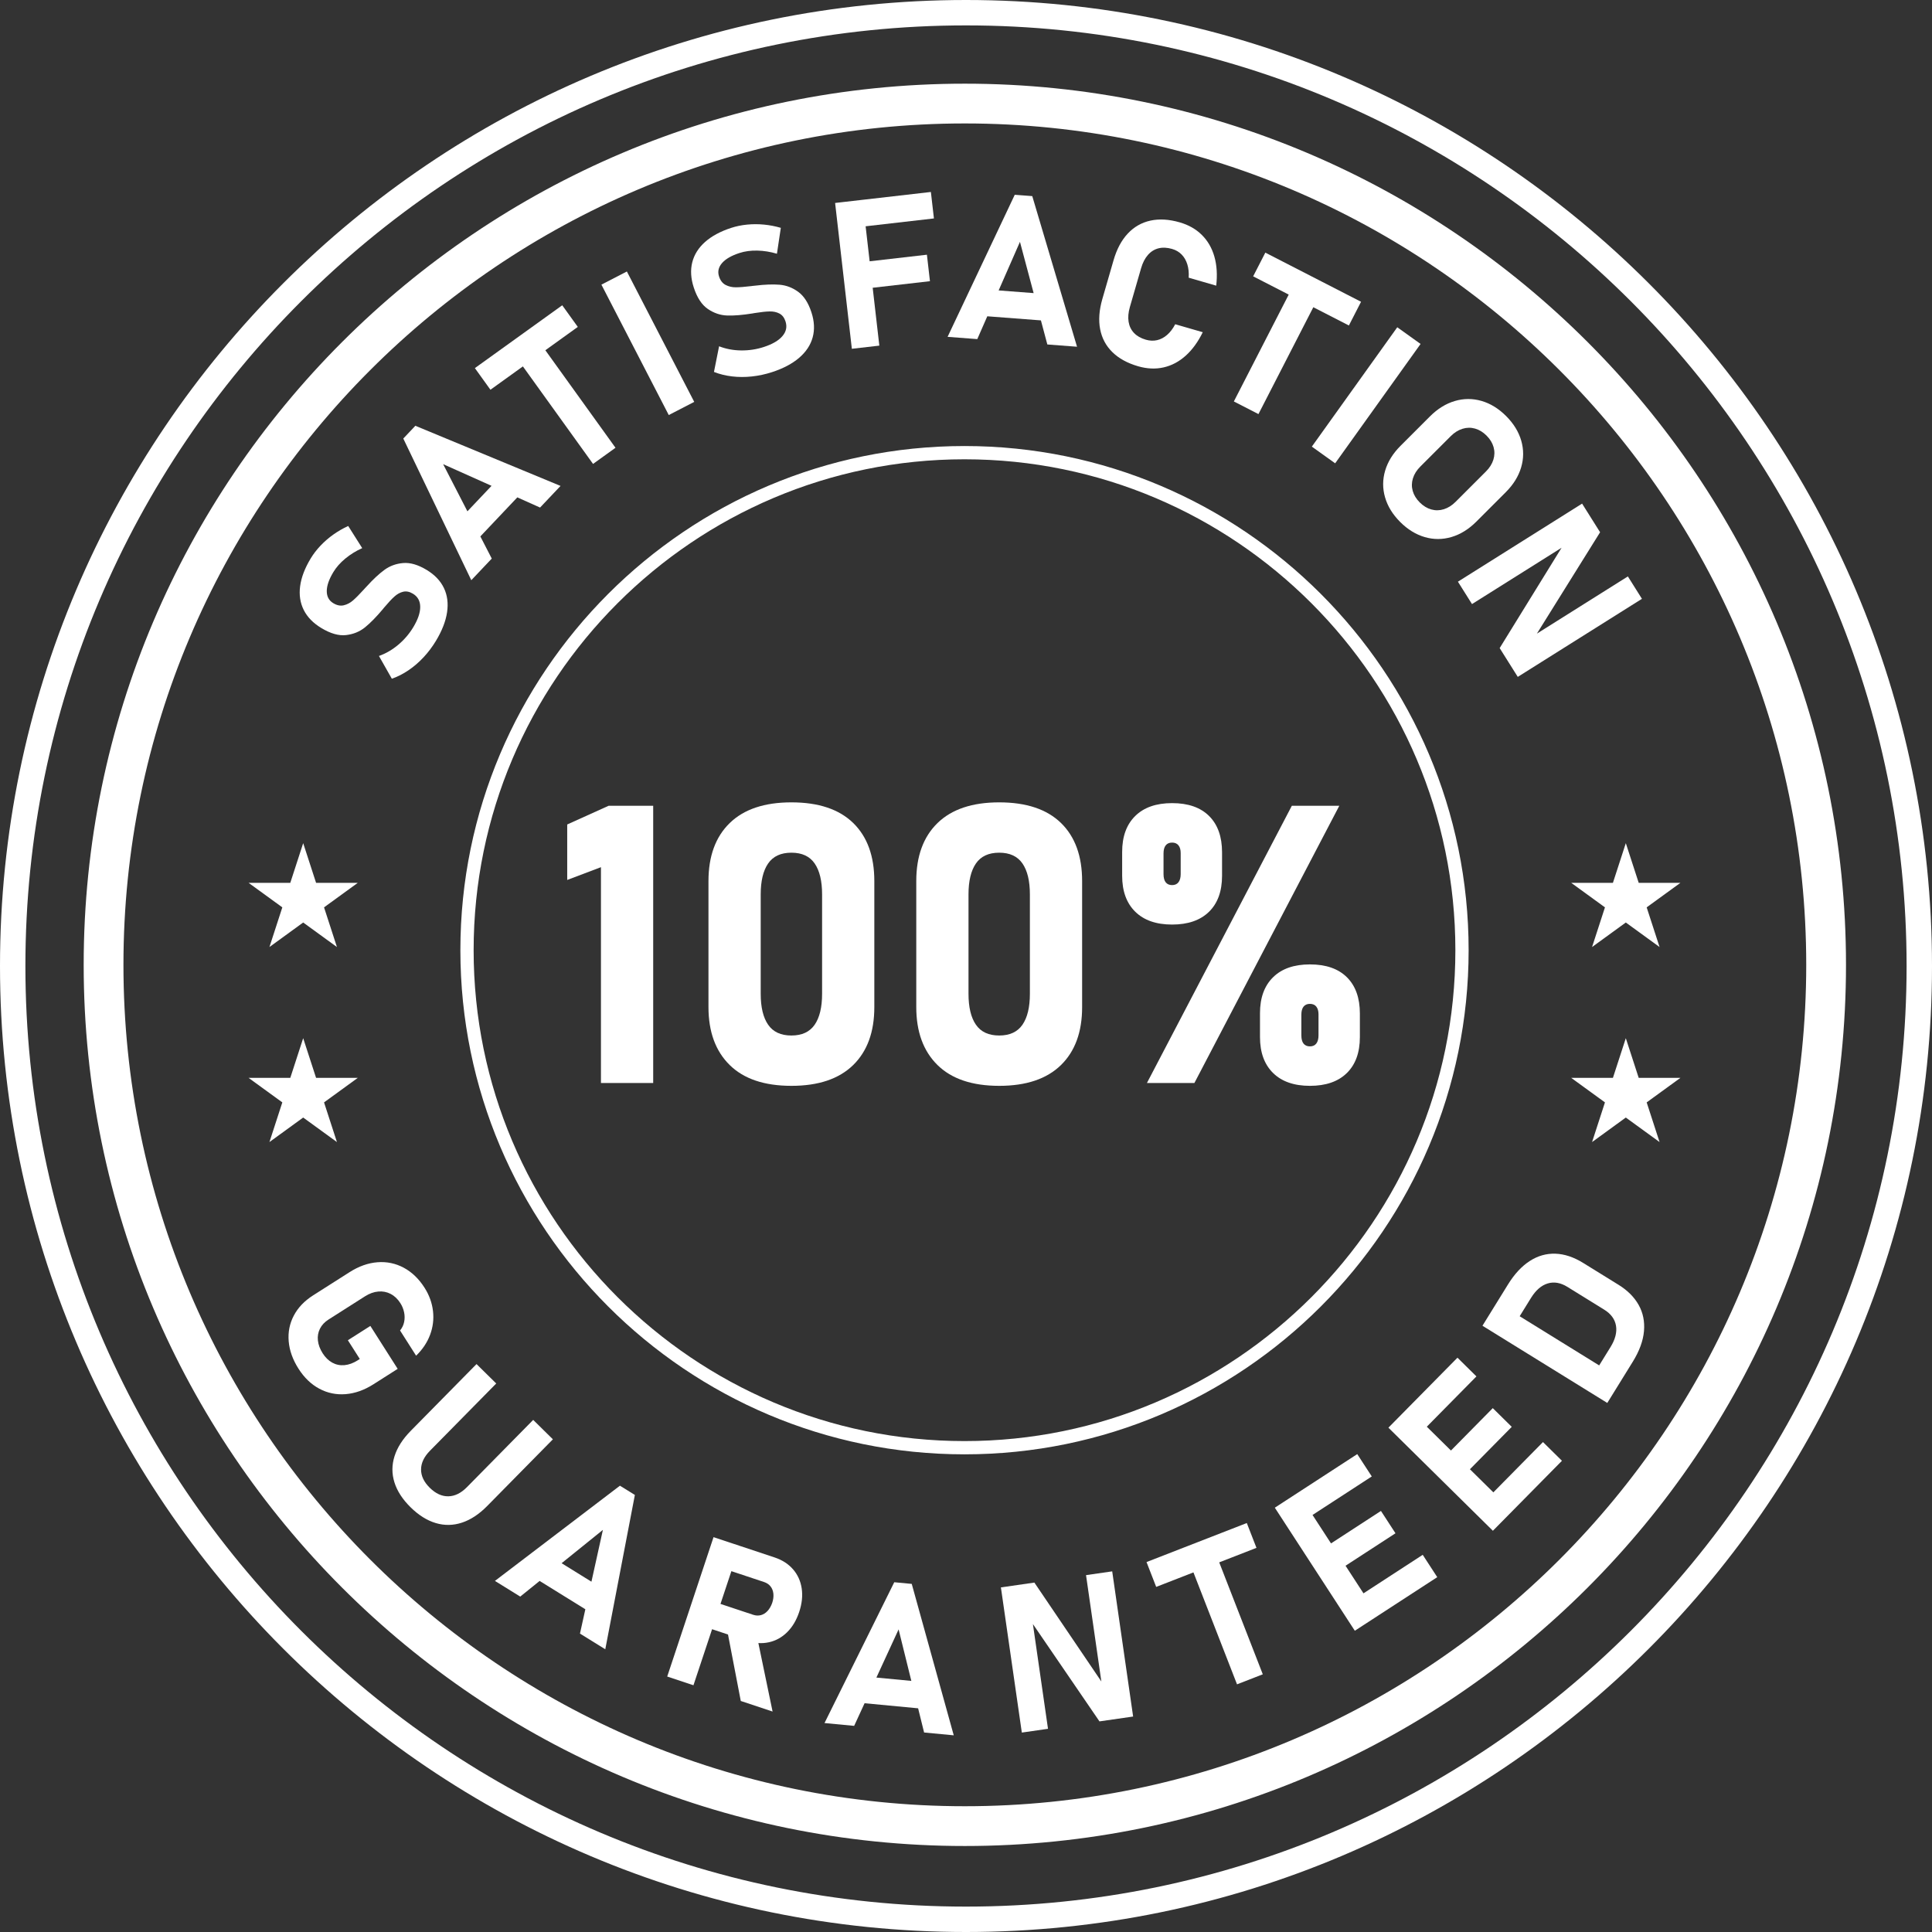 <?xml version="1.0" encoding="UTF-8"?> <svg xmlns="http://www.w3.org/2000/svg" width="785" height="785" viewBox="0 0 785 785" fill="none"><rect x="0" y="0" width="785" height="785" fill="#333333" stroke="none"/><path d="M392.5 785C176.073 785 0 608.916 0 392.52C0 176.084 176.073 0 392.5 0C608.927 0 785 176.084 785 392.52C785 608.916 608.927 785 392.5 785ZM392.5 10.32C181.757 10.32 10.32 181.768 10.32 392.52C10.32 603.232 181.757 774.68 392.5 774.68C603.243 774.68 774.679 603.232 774.679 392.52C774.679 181.768 603.243 10.32 392.5 10.32Z" fill="white"></path><path d="M161.583 556.186L151.756 562.441C148.019 564.82 144.245 566.16 140.435 566.462C136.624 566.765 133.059 566.028 129.741 564.25C126.421 562.473 123.602 559.762 121.283 556.118C118.948 552.45 117.621 548.749 117.302 545.014C116.983 541.279 117.673 537.792 119.373 534.555C121.071 531.318 123.686 528.577 127.215 526.33L142.059 516.882C145.796 514.503 149.564 513.166 153.363 512.871C157.162 512.576 160.721 513.317 164.04 515.094C167.359 516.871 170.178 519.581 172.499 523.227C174.407 526.225 175.551 529.386 175.933 532.709C176.313 536.033 175.914 539.261 174.732 542.395C173.55 545.53 171.663 548.343 169.069 550.837L162.55 540.595C163.39 539.574 163.944 538.419 164.211 537.132C164.476 535.844 164.47 534.536 164.191 533.205C163.912 531.876 163.406 530.635 162.671 529.482C161.599 527.797 160.287 526.55 158.734 525.74C157.181 524.93 155.5 524.606 153.692 524.769C151.882 524.931 150.09 525.578 148.314 526.708L133.47 536.157C131.901 537.156 130.745 538.394 130.001 539.872C129.256 541.351 128.979 542.953 129.17 544.679C129.362 546.405 130.008 548.133 131.109 549.863C132.196 551.57 133.498 552.84 135.016 553.672C136.535 554.504 138.183 554.841 139.962 554.681C141.74 554.522 143.541 553.862 145.363 552.703L146.193 552.173L141.348 544.561L150.483 538.747L161.583 556.186Z" fill="white"></path><path d="M160.262 602.304C159.162 598.783 159.175 595.245 160.299 591.688C161.422 588.132 163.625 584.689 166.906 581.357L193.619 554.243L201.625 562.131L174.711 589.449C172.312 591.885 171.102 594.416 171.084 597.046C171.064 599.676 172.243 602.161 174.62 604.503C177.016 606.863 179.533 608.019 182.172 607.971C184.811 607.922 187.33 606.68 189.729 604.245L216.644 576.926L224.648 584.813L197.937 611.928C194.654 615.259 191.239 617.507 187.69 618.675C184.141 619.842 180.593 619.898 177.047 618.841C173.501 617.785 170.092 615.645 166.819 612.421C163.547 609.196 161.36 605.824 160.262 602.304Z" fill="white"></path><path d="M251.89 603.661L257.957 607.419L245.935 670.125L235.649 663.753L244.966 621.614L211.382 648.719L201.097 642.346L251.89 603.661ZM221.142 630.786L247.814 647.31L242.112 656.515L215.438 639.99L221.142 630.786Z" fill="white"></path><path d="M289.919 624.566L300.584 628.111L281.762 684.743L271.098 681.198L289.919 624.566ZM286.322 649.563L306.018 656.109C307.107 656.471 308.157 656.517 309.169 656.249C310.181 655.98 311.081 655.415 311.872 654.553C312.662 653.692 313.29 652.604 313.756 651.29C314.196 649.966 314.356 648.723 314.239 647.56C314.121 646.398 313.737 645.406 313.089 644.584C312.439 643.764 311.557 643.167 310.441 642.797L290.746 636.251L294.161 625.976L314.713 632.806C317.826 633.841 320.331 635.452 322.227 637.637C324.122 639.824 325.294 642.411 325.742 645.397C326.189 648.384 325.854 651.565 324.732 654.938C323.611 658.311 321.977 661.06 319.83 663.185C317.683 665.309 315.19 666.678 312.35 667.29C309.51 667.902 306.546 667.695 303.458 666.668L282.907 659.838L286.322 649.563ZM295.399 662.045L307.399 664.045L313.912 695.427L300.99 691.133L295.399 662.045Z" fill="white"></path><path d="M363.35 642.886L370.454 643.56L387.521 705.085L375.476 703.942L365.115 662.046L347.057 701.244L335.011 700.1L363.35 642.886ZM347.84 680.842L379.076 683.807L378.053 694.586L346.816 691.622L347.84 680.842Z" fill="white"></path><path d="M406.682 644.983L420.281 643.023L448.762 685.083L447.939 686.278L441.27 639.999L451.906 638.465L460.406 697.453L446.726 699.423L418.427 658.042L419.249 656.847L425.818 702.436L415.183 703.969L406.682 644.983Z" fill="white"></path><path d="M465.85 634.69L506.594 618.829L510.521 628.919L469.777 644.78L465.85 634.69ZM482.756 633.346L493.229 629.27L513.092 680.295L502.619 684.372L482.756 633.346Z" fill="white"></path><path d="M517.978 612.599L527.399 606.473L559.905 656.473L550.482 662.598L517.978 612.599ZM521.382 610.386L551.471 590.824L557.373 599.902L527.283 619.464L521.382 610.386ZM534.795 631.018L561.102 613.915L567.004 622.994L540.697 640.096L534.795 631.018ZM547.985 651.307L578.074 631.745L583.977 640.823L553.887 660.385L547.985 651.307Z" fill="white"></path><path d="M564.132 580.089L572.024 572.089L614.479 613.972L606.586 621.972L564.132 580.089ZM566.983 577.198L592.188 551.649L599.896 559.255L574.691 584.803L566.983 577.198ZM584.502 594.482L606.538 572.145L614.247 579.75L592.211 602.086L584.502 594.482ZM601.729 611.477L626.934 585.929L634.643 593.533L609.438 619.081L601.729 611.477Z" fill="white"></path><path d="M602.346 538.668L608.257 529.111L658.977 560.48L653.065 570.038L602.346 538.668ZM646.833 559.529L654.362 547.355C656.305 544.215 657.052 541.318 656.604 538.661C656.157 536.006 654.551 533.823 651.782 532.111L636.853 522.876C634.086 521.165 631.414 520.702 628.838 521.489C626.262 522.275 624.003 524.237 622.062 527.376L614.531 539.55L605.322 533.855L612.723 521.89C615.34 517.657 618.283 514.487 621.55 512.375C624.816 510.264 628.292 509.271 631.977 509.396C635.661 509.521 639.422 510.769 643.259 513.143L657.631 522.032C661.282 524.289 664.004 527.01 665.797 530.193C667.59 533.375 668.316 536.934 667.971 540.869C667.628 544.804 666.11 548.946 663.421 553.294L656.042 565.224L646.833 559.529Z" fill="white"></path><path d="M172.078 267.087C170.179 269.12 168.139 270.874 165.955 272.35C163.77 273.827 161.523 274.969 159.213 275.779L153.969 266.529C156.772 265.538 159.389 264.02 161.821 261.975C164.253 259.93 166.289 257.549 167.928 254.833C169.822 251.697 170.759 248.941 170.74 246.565C170.72 244.19 169.739 242.416 167.795 241.243L167.76 241.222C166.403 240.402 165.093 240.139 163.83 240.431C162.569 240.723 161.375 241.376 160.251 242.391C159.128 243.406 157.828 244.792 156.351 246.552C156.286 246.608 156.234 246.665 156.2 246.724C156.164 246.782 156.114 246.839 156.047 246.895L155.476 247.604C152.874 250.698 150.492 253.124 148.328 254.883C146.164 256.643 143.595 257.697 140.624 258.042C137.652 258.389 134.305 257.438 130.583 255.191L130.548 255.17C127.248 253.178 124.872 250.738 123.42 247.85C121.97 244.962 121.478 241.743 121.945 238.191C122.412 234.641 123.845 230.875 126.248 226.895C127.35 225.069 128.687 223.33 130.26 221.676C131.833 220.023 133.57 218.523 135.467 217.178C137.366 215.832 139.371 214.68 141.484 213.719L147.171 222.709C144.627 223.856 142.333 225.275 140.291 226.964C138.249 228.654 136.635 230.482 135.448 232.449C133.667 235.398 132.776 237.974 132.772 240.176C132.768 242.377 133.644 244.008 135.4 245.068L135.435 245.089C136.91 245.979 138.33 246.261 139.692 245.934C141.056 245.607 142.31 244.944 143.457 243.943C144.604 242.943 146.079 241.453 147.879 239.474C147.959 239.395 148.034 239.311 148.102 239.225C148.17 239.139 148.245 239.056 148.324 238.976C148.432 238.85 148.542 238.732 148.656 238.625C148.768 238.518 148.879 238.4 148.987 238.274C151.569 235.425 153.964 233.19 156.172 231.568C158.381 229.948 160.924 229.015 163.801 228.771C166.679 228.528 169.851 229.453 173.315 231.543L173.385 231.586C176.639 233.55 178.965 235.993 180.365 238.913C181.763 241.834 182.193 245.119 181.651 248.768C181.109 252.417 179.601 256.29 177.128 260.387C175.659 262.822 173.975 265.055 172.078 267.087Z" fill="white"></path><path d="M163.862 178.184L168.769 173.001L227.755 197.439L219.437 206.226L180.047 188.591L199.812 226.957L191.493 235.744L163.862 178.184ZM184.218 213.777L205.789 190.991L213.652 198.435L192.082 221.221L184.218 213.777Z" fill="white"></path><path d="M192.951 149.57L228.445 124.038L234.769 132.828L199.274 158.36L192.951 149.57ZM208.987 144.047L218.11 137.484L250.085 181.935L240.962 188.497L208.987 144.047Z" fill="white"></path><path d="M282.077 163.294L271.728 168.64L244.359 115.654L254.708 110.308L282.077 163.294Z" fill="white"></path><path d="M305.511 152.96C302.746 153.258 300.055 153.251 297.437 152.939C294.819 152.628 292.371 152.023 290.095 151.126L292.175 140.699C294.944 141.781 297.915 142.344 301.094 142.386C304.271 142.429 307.367 141.959 310.383 140.976C313.866 139.84 316.378 138.368 317.916 136.557C319.454 134.748 319.872 132.764 319.168 130.606L319.155 130.567C318.664 129.059 317.846 128.003 316.699 127.399C315.554 126.795 314.224 126.509 312.71 126.542C311.196 126.575 309.306 126.775 307.038 127.14C306.952 127.139 306.876 127.15 306.811 127.171C306.746 127.192 306.67 127.202 306.584 127.201L305.688 127.364C301.697 128.004 298.308 128.282 295.52 128.198C292.732 128.115 290.1 127.233 287.625 125.552C285.151 123.871 283.239 120.963 281.892 116.829L281.879 116.79C280.685 113.125 280.483 109.725 281.273 106.592C282.064 103.458 283.796 100.7 286.471 98.319C289.146 95.937 292.693 94.026 297.112 92.585C299.14 91.924 301.289 91.482 303.561 91.26C305.832 91.037 308.126 91.037 310.442 91.26C312.758 91.483 315.028 91.922 317.256 92.576L315.681 103.098C313.006 102.303 310.343 101.876 307.694 101.819C305.043 101.763 302.626 102.09 300.443 102.802C297.167 103.87 294.808 105.236 293.365 106.899C291.924 108.563 291.521 110.369 292.155 112.319L292.168 112.358C292.702 113.996 293.592 115.137 294.837 115.781C296.082 116.425 297.466 116.743 298.987 116.736C300.51 116.729 302.6 116.566 305.256 116.245C305.368 116.238 305.479 116.223 305.587 116.202C305.695 116.182 305.806 116.168 305.918 116.159C306.082 116.135 306.242 116.118 306.399 116.111C306.554 116.103 306.714 116.087 306.878 116.062C310.695 115.595 313.969 115.47 316.699 115.686C319.431 115.904 321.964 116.861 324.301 118.558C326.637 120.255 328.433 123.028 329.687 126.875L329.712 126.953C330.89 130.567 331.053 133.936 330.202 137.061C329.351 140.185 327.528 142.951 324.733 145.358C321.936 147.765 318.263 149.71 313.714 151.193C311.01 152.074 308.275 152.663 305.511 152.96Z" fill="white"></path><path d="M339.316 82.468L350.481 81.186L357.284 140.434L346.119 141.716L339.316 82.468ZM343.391 82.001L378.23 78L379.466 88.757L344.626 92.758L343.391 82.001ZM346.259 106.979L376.616 103.493L377.852 114.251L347.494 117.736L346.259 106.979Z" fill="white"></path><path d="M412.309 79.14L419.424 79.683L437.614 140.886L425.55 139.963L414.424 98.265L397.086 137.786L385.021 136.863L412.309 79.14ZM397.496 117.373L428.781 119.766L427.955 130.562L396.67 128.17L397.496 117.373Z" fill="white"></path><path d="M451.987 143.087C449.369 140.523 447.708 137.409 447.003 133.747C446.296 130.084 446.597 125.995 447.903 121.476L452.449 105.755C453.756 101.237 455.685 97.618 458.236 94.897C460.787 92.177 463.857 90.424 467.442 89.639C471.027 88.854 475 89.092 479.361 90.353C482.96 91.394 485.953 93.099 488.342 95.469C490.731 97.839 492.424 100.77 493.422 104.26C494.419 107.75 494.668 111.686 494.17 116.068L482.98 112.832C483.107 110.82 482.923 109.017 482.431 107.422C481.938 105.828 481.17 104.496 480.128 103.426C479.085 102.356 477.789 101.597 476.239 101.149C474.217 100.564 472.377 100.48 470.719 100.897C469.062 101.315 467.628 102.21 466.42 103.582C465.212 104.956 464.285 106.758 463.64 108.991L459.094 124.712C458.448 126.945 458.272 128.957 458.565 130.75C458.858 132.542 459.594 134.058 460.773 135.295C461.952 136.533 463.553 137.444 465.575 138.029C467.151 138.484 468.67 138.547 470.133 138.215C471.595 137.884 472.953 137.173 474.207 136.084C475.461 134.995 476.563 133.549 477.511 131.746L488.701 134.981C486.758 138.945 484.434 142.137 481.727 144.556C479.021 146.976 476.031 148.553 472.76 149.286C469.487 150.02 466.052 149.865 462.453 148.825C458.093 147.564 454.604 145.652 451.987 143.087Z" fill="white"></path><path d="M526.341 114.407L536.338 119.54L511.33 168.251L501.332 163.118L526.341 114.407ZM514.12 102.646L553.017 122.616L548.071 132.249L509.175 112.279L514.12 102.646Z" fill="white"></path><path d="M542.494 188.249L533.021 181.469L567.729 132.972L577.201 139.751L542.494 188.249Z" fill="white"></path><path d="M562.766 202.078C561.722 198.462 561.737 194.842 562.811 191.217C563.884 187.592 565.967 184.233 569.062 181.139L581.011 169.191C584.105 166.098 587.465 164.015 591.09 162.942C594.716 161.87 598.336 161.855 601.952 162.9C605.567 163.944 608.902 165.994 611.958 169.049C615.011 172.104 617.061 175.439 618.105 179.056C619.148 182.671 619.133 186.291 618.06 189.917C616.987 193.542 614.903 196.902 611.809 199.995L599.859 211.943C596.765 215.036 593.406 217.119 589.781 218.192C586.155 219.265 582.535 219.279 578.919 218.234C575.303 217.19 571.968 215.14 568.914 212.085C565.859 209.029 563.809 205.694 562.766 202.078ZM581.544 206.996C583.237 207.47 584.938 207.441 586.649 206.91C588.36 206.378 589.951 205.377 591.42 203.908L603.777 191.554C605.246 190.085 606.247 188.495 606.779 186.784C607.31 185.073 607.339 183.371 606.866 181.679C606.392 179.987 605.44 178.426 604.01 176.995C602.579 175.564 601.018 174.612 599.327 174.138C597.634 173.663 595.932 173.693 594.222 174.224C592.51 174.756 590.92 175.757 589.451 177.225L577.094 189.579C575.624 191.049 574.624 192.639 574.092 194.35C573.56 196.061 573.531 197.763 574.004 199.454C574.478 201.146 575.43 202.707 576.861 204.139C578.291 205.57 579.853 206.522 581.544 206.996Z" fill="white"></path><path d="M642.827 204.627L650.141 216.26L623.27 259.364L621.843 259.099L661.427 234.211L667.146 243.309L616.694 275.029L609.337 263.327L635.662 220.663L637.088 220.929L598.094 245.445L592.375 236.347L642.827 204.627Z" fill="white"></path><path d="M391.891 590.919C278.944 590.919 187.057 499.022 187.057 386.085C187.057 273.128 278.944 181.23 391.891 181.23C504.838 181.23 596.725 273.128 596.725 386.085C596.725 499.022 504.838 590.919 391.891 590.919ZM391.891 186.616C281.91 186.616 192.443 276.094 192.443 386.085C192.443 496.055 281.91 585.534 391.891 585.534C501.871 585.534 591.339 496.055 591.339 386.085C591.339 276.094 501.871 186.616 391.891 186.616Z" fill="white"></path><path d="M660.592 421.833L665.83 437.953H682.78L669.067 447.916L674.305 464.037L660.592 454.074L646.879 464.037L652.117 447.916L638.404 437.953H655.354L660.592 421.833Z" fill="white"></path><path d="M123.188 421.833L117.95 437.953H101L114.713 447.916L109.475 464.037L123.188 454.074L136.901 464.037L131.663 447.916L145.376 437.953H128.426L123.188 421.833Z" fill="white"></path><path d="M660.592 342.587L665.83 358.708H682.78L669.067 368.671L674.305 384.791L660.592 374.828L646.879 384.791L652.117 368.671L638.404 358.708H655.354L660.592 342.587Z" fill="white"></path><path d="M123.188 342.587L117.95 358.708H101L114.713 368.671L109.475 384.791L123.188 374.828L136.901 384.791L131.663 368.671L145.376 358.708H128.426L123.188 342.587Z" fill="white"></path><path d="M265.4 440.03H244.176V352.347L230.466 357.537V334.997L247.274 327.406H265.4V440.03Z" fill="white"></path><path d="M296.461 432.71C290.729 427.056 287.862 419.221 287.862 409.202V358.002C287.862 347.881 290.74 340.02 296.499 334.415C302.257 328.813 310.608 326.011 321.558 326.011C332.557 326.011 340.922 328.8 346.654 334.377C352.386 339.954 355.252 347.83 355.252 358.002V409.202C355.252 419.323 352.372 427.186 346.615 432.788C340.856 438.392 332.504 441.192 321.558 441.192C310.558 441.192 302.192 438.365 296.461 432.71ZM331.007 416.366C333.021 413.45 334.028 409.254 334.028 403.779V363.424C334.028 357.951 333.021 353.755 331.007 350.837C328.993 347.92 325.843 346.46 321.558 346.46C317.27 346.46 314.121 347.92 312.107 350.837C310.094 353.755 309.086 357.951 309.086 363.424V403.779C309.086 409.254 310.094 413.45 312.107 416.366C314.121 419.284 317.27 420.743 321.558 420.743C325.843 420.743 328.993 419.284 331.007 416.366Z" fill="white"></path><path d="M380.892 432.71C375.159 427.056 372.293 419.221 372.293 409.202V358.002C372.293 347.881 375.171 340.02 380.93 334.415C386.687 328.813 395.039 326.011 405.988 326.011C416.987 326.011 425.353 328.8 431.085 334.377C436.816 339.954 439.683 347.83 439.683 358.002V409.202C439.683 419.323 436.803 427.186 431.046 432.788C425.287 438.392 416.935 441.192 405.988 441.192C394.988 441.192 386.623 438.365 380.892 432.71ZM415.438 416.366C417.452 413.45 418.459 409.254 418.459 403.779V363.424C418.459 357.951 417.452 353.755 415.438 350.837C413.424 347.92 410.273 346.46 405.988 346.46C401.701 346.46 398.552 347.92 396.538 350.837C394.524 353.755 393.517 357.951 393.517 363.424V403.779C393.517 409.254 394.524 413.45 396.538 416.366C398.552 419.284 401.701 420.743 405.988 420.743C410.273 420.743 413.424 419.284 415.438 416.366Z" fill="white"></path><path d="M461.255 370.434C457.717 366.948 455.948 362.082 455.948 355.833V346.151C455.948 339.903 457.717 335.035 461.255 331.55C464.791 328.064 469.787 326.321 476.243 326.321C482.749 326.321 487.758 328.064 491.27 331.55C494.781 335.035 496.537 339.954 496.537 346.306V355.833C496.537 362.134 494.768 367.014 491.231 370.473C487.693 373.933 482.697 375.662 476.243 375.662C469.787 375.662 464.791 373.919 461.255 370.434ZM524.887 327.406H544.174L485.306 440.03H466.019L524.887 327.406ZM478.838 358.467C479.431 357.691 479.729 356.582 479.729 355.136V346.615C479.729 345.273 479.431 344.228 478.838 343.478C478.243 342.73 477.378 342.355 476.243 342.355C475.106 342.355 474.241 342.73 473.648 343.478C473.054 344.228 472.757 345.325 472.757 346.771V355.136C472.757 356.634 473.054 357.757 473.648 358.505C474.241 359.254 475.106 359.628 476.243 359.628C477.378 359.628 478.243 359.241 478.838 358.467ZM517.257 435.964C513.72 432.478 511.951 427.611 511.951 421.362V411.681C511.951 405.433 513.72 400.566 517.257 397.079C520.794 393.594 525.79 391.851 532.245 391.851C538.752 391.851 543.761 393.594 547.272 397.079C550.783 400.566 552.54 405.483 552.54 411.835V421.362C552.54 427.663 550.77 432.543 547.233 436.002C543.696 439.463 538.7 441.192 532.245 441.192C525.79 441.192 520.794 439.449 517.257 435.964ZM534.841 423.996C535.434 423.222 535.731 422.112 535.731 420.666V412.146C535.731 410.803 535.434 409.757 534.841 409.008C534.246 408.26 533.381 407.885 532.245 407.885C531.109 407.885 530.244 408.26 529.65 409.008C529.057 409.757 528.76 410.855 528.76 412.3V420.666C528.76 422.164 529.057 423.287 529.65 424.035C530.244 424.784 531.109 425.158 532.245 425.158C533.381 425.158 534.246 424.77 534.841 423.996Z" fill="white"></path><path d="M392.029 750.057C194.611 750.057 34 589.447 34 392.039C34 194.611 194.611 34 392.029 34C589.447 34 750.057 194.611 750.057 392.039C750.057 589.447 589.447 750.057 392.029 750.057ZM392.029 50.158C203.521 50.158 50.158 203.531 50.158 392.039C50.158 580.547 203.521 733.899 392.029 733.899C580.536 733.899 733.899 580.547 733.899 392.039C733.899 203.531 580.537 50.158 392.029 50.158Z" fill="white"></path></svg> 